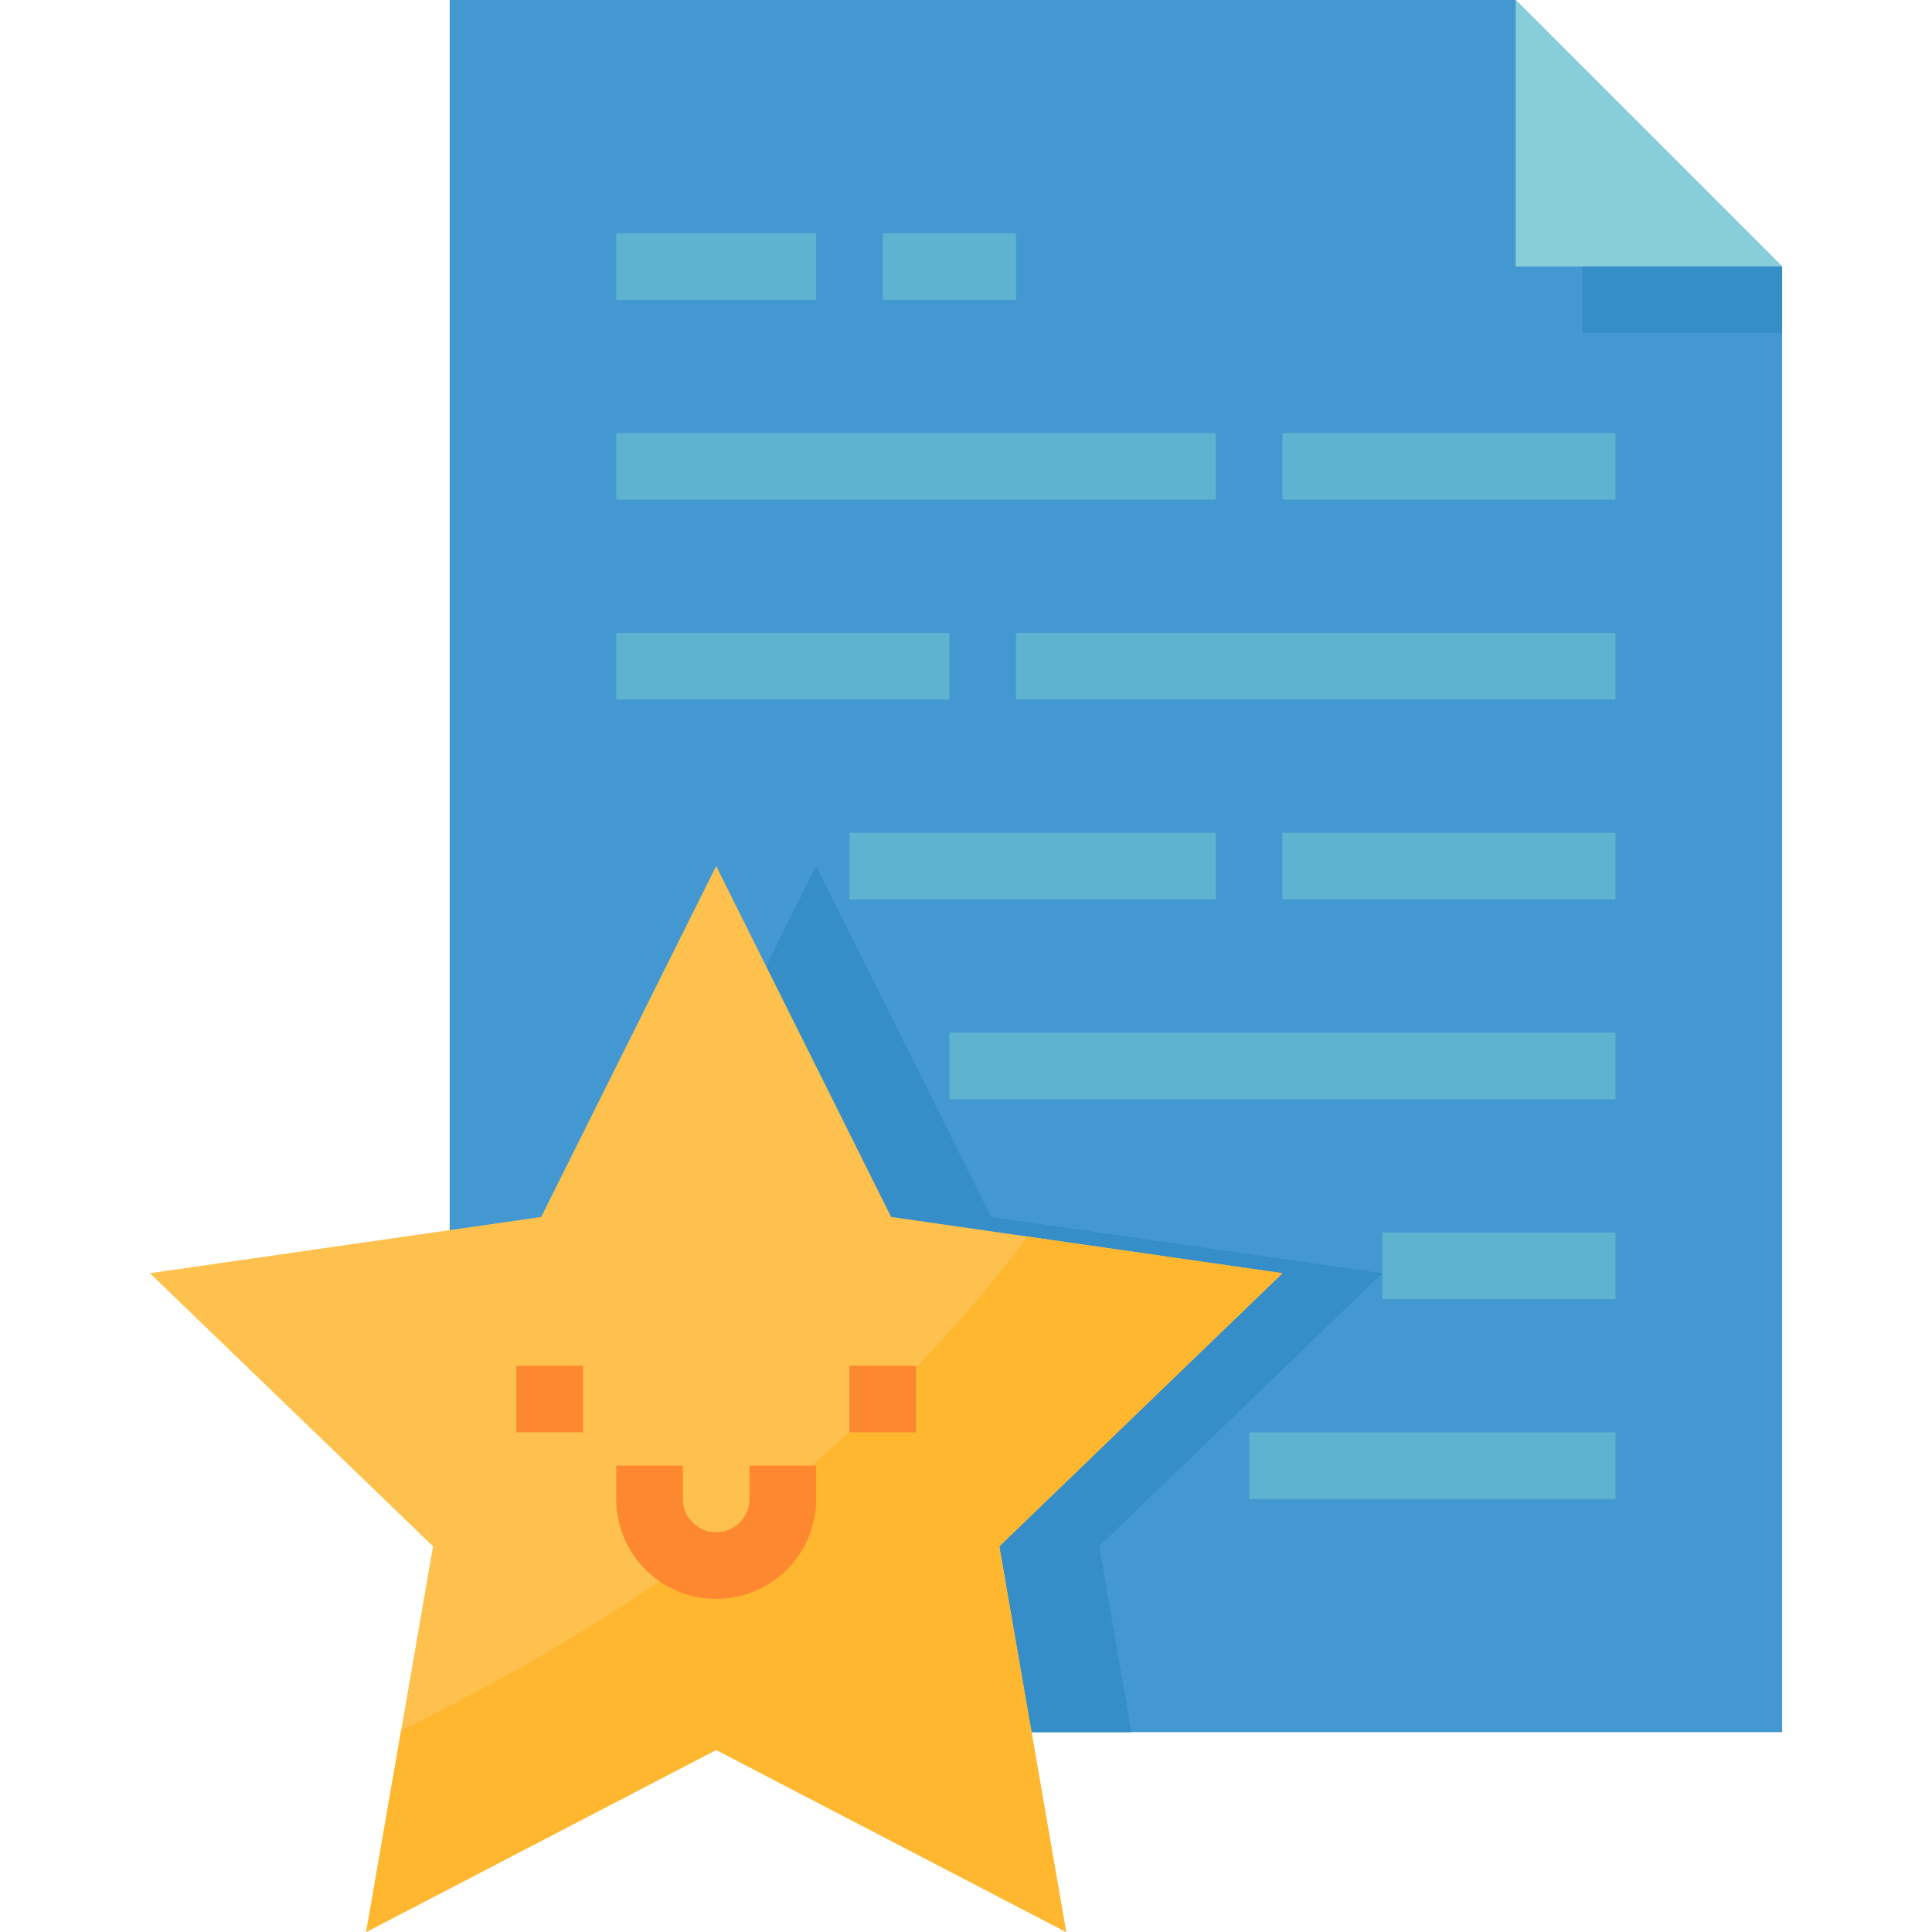 <svg xmlns="http://www.w3.org/2000/svg" height="464pt" viewBox="-36 0 464 464" width="464pt"><path d="m328 0h-256v416h320v-352zm0 0" fill="#4398d1"></path><path d="m328 64v-64l64 64zm0 0" fill="#87ced9"></path><g fill="#5eb3d1"><path d="m296 296h56v16h-56zm0 0"></path><path d="m192 248h160v16h-160zm0 0"></path><path d="m112 152h80v16h-80zm0 0"></path><path d="m208 152h144v16h-144zm0 0"></path><path d="m272 200h80v16h-80zm0 0"></path><path d="m168 200h88v16h-88zm0 0"></path><path d="m112 104h144v16h-144zm0 0"></path><path d="m272 104h80v16h-80zm0 0"></path><path d="m264 344h88v16h-88zm0 0"></path><path d="m112 56h48v16h-48zm0 0"></path><path d="m176 56h32v16h-32zm0 0"></path></g><path d="m344 64h48v16h-48zm0 0" fill="#368ec9"></path><path d="m296 305.785-93.977-13.512-42.023-84.273-42.023 84.273-37.977 5.453v62.074l12 11.574-7.734 44.625h151.469l-7.734-44.625zm0 0" fill="#368ec9"></path><path d="m272 305.785-93.977-13.512-42.023-84.273-42.023 84.273-93.977 13.512 68 65.59-16.055 92.625 84.055-43.727 84.055 43.727-16.055-92.625zm0 0" fill="#ffc14d"></path><path d="m272 305.785-61.289-8.801c-43.199 58.336-104.863 96.457-150.359 118.535l-8.406 48.48 84.055-43.727 84.055 43.727-16.055-92.625zm0 0" fill="#ffb730"></path><path d="m88 328h16v16h-16zm0 0" fill="#fd882f"></path><path d="m168 328h16v16h-16zm0 0" fill="#fd882f"></path><path d="m144 360c0 4.418-3.582 8-8 8s-8-3.582-8-8v-8h-16v8c0 13.254 10.746 24 24 24s24-10.746 24-24v-8h-16zm0 0" fill="#fd882f"></path></svg>